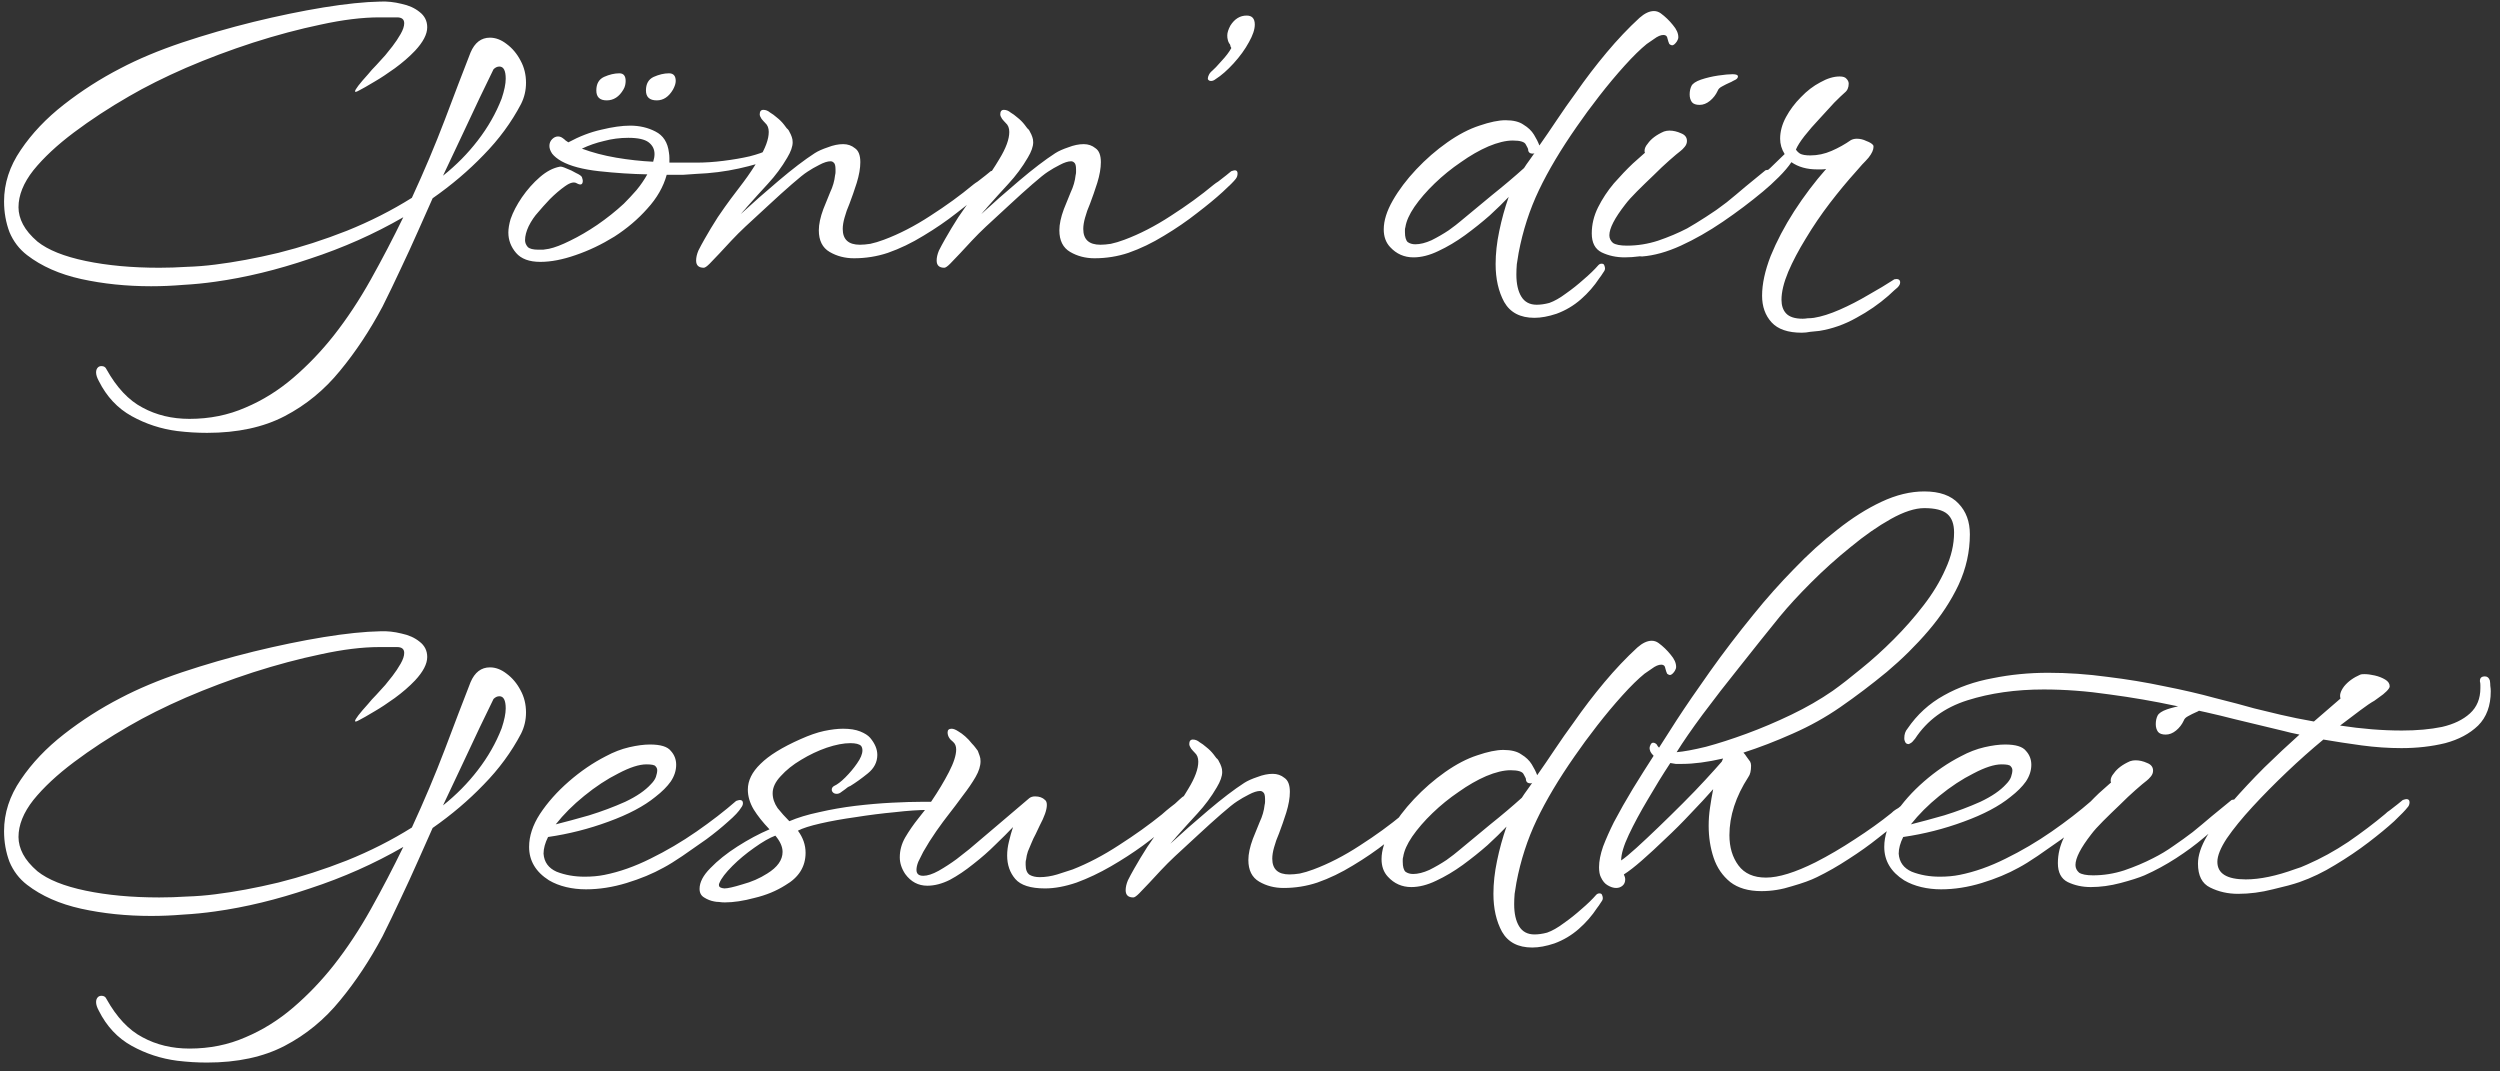 <svg xmlns="http://www.w3.org/2000/svg" width="266" height="114" viewBox="0 0 266 114" fill="none"><rect x="0" y="0" width="266" height="114" fill="#333333" stroke="none"/><path d="M22.032 46.056C21.52 46.056 20.992 46.04 20.448 46.008C19.936 45.976 19.408 45.928 18.864 45.864C17.136 45.64 15.52 45.112 14.016 44.28C12.512 43.448 11.344 42.2 10.512 40.536C10.32 40.184 10.224 39.88 10.224 39.624C10.224 39.4 10.288 39.224 10.416 39.096C10.512 39 10.64 38.952 10.8 38.952C11.056 38.952 11.232 39.064 11.328 39.288C12.416 41.24 13.696 42.6 15.168 43.368C16.64 44.168 18.304 44.568 20.16 44.568C22.304 44.568 24.288 44.168 26.112 43.368C27.936 42.6 29.632 41.544 31.2 40.2C32.768 38.856 34.208 37.352 35.52 35.688C36.928 33.896 38.24 31.912 39.456 29.736C40.672 27.56 41.824 25.352 42.912 23.112C39.808 24.904 36.496 26.376 32.976 27.528C29.488 28.712 26.128 29.528 22.896 29.976C21.776 30.136 20.64 30.248 19.488 30.312C18.336 30.408 17.2 30.456 16.08 30.456C13.456 30.456 10.976 30.2 8.64 29.688C6.336 29.176 4.416 28.328 2.88 27.144C2.048 26.504 1.424 25.688 1.008 24.696C0.624 23.672 0.432 22.584 0.432 21.432C0.432 19.512 1.024 17.688 2.208 15.96C3.392 14.2 4.928 12.584 6.816 11.112C8.704 9.64 10.704 8.36 12.816 7.272C14.704 6.28 16.88 5.368 19.344 4.536C21.84 3.704 24.384 2.968 26.976 2.328C29.6 1.688 32.08 1.176 34.416 0.792C36.784 0.408 38.8 0.2 40.464 0.168C41.2 0.136 41.952 0.216 42.72 0.408C43.488 0.568 44.128 0.856 44.64 1.272C45.184 1.688 45.456 2.232 45.456 2.904C45.456 3.64 45.024 4.472 44.16 5.4C43.552 6.04 42.832 6.664 42 7.272C41.2 7.848 40.496 8.312 39.888 8.664C39.088 9.144 38.528 9.464 38.208 9.624C37.92 9.784 37.776 9.816 37.776 9.72C37.776 9.528 38.24 8.92 39.168 7.896C39.424 7.576 39.712 7.256 40.032 6.936C40.352 6.584 40.672 6.232 40.992 5.88C41.184 5.656 41.44 5.336 41.76 4.92C42.08 4.504 42.368 4.072 42.624 3.624C42.88 3.176 43.008 2.792 43.008 2.472C43.008 2.056 42.752 1.848 42.24 1.848C41.728 1.848 41.104 1.848 40.368 1.848C38.544 1.848 36.464 2.104 34.128 2.616C31.824 3.096 29.424 3.736 26.928 4.536C24.464 5.336 22.08 6.232 19.776 7.224C17.504 8.216 15.488 9.224 13.728 10.248C11.616 11.464 9.664 12.744 7.872 14.088C6.08 15.432 4.64 16.776 3.552 18.12C2.496 19.464 1.968 20.776 1.968 22.056C1.968 22.664 2.128 23.272 2.448 23.88C2.768 24.488 3.28 25.096 3.984 25.704C5.104 26.6 6.816 27.288 9.12 27.768C11.424 28.248 14.032 28.488 16.944 28.488C17.904 28.488 18.88 28.456 19.872 28.392C20.896 28.36 21.904 28.28 22.896 28.152C24.976 27.896 27.216 27.48 29.616 26.904C32.048 26.296 34.48 25.512 36.912 24.552C39.376 23.56 41.68 22.392 43.824 21.048C45.136 18.2 46.304 15.432 47.328 12.744C48.352 10.024 49.264 7.64 50.064 5.592C50.512 4.536 51.2 4.008 52.128 4.008C52.736 4.008 53.328 4.232 53.904 4.68C54.512 5.128 55.008 5.72 55.392 6.456C55.776 7.16 55.968 7.944 55.968 8.808C55.968 9.608 55.792 10.36 55.44 11.064C54.416 13.016 53.088 14.824 51.456 16.488C49.856 18.152 48.048 19.688 46.032 21.096L44.496 24.552C43.888 25.928 43.264 27.288 42.624 28.632C41.984 30.008 41.344 31.336 40.704 32.616C39.36 35.144 37.856 37.416 36.192 39.432C34.528 41.48 32.56 43.096 30.288 44.28C28.016 45.464 25.264 46.056 22.032 46.056ZM47.136 18.696C48.544 17.576 49.776 16.328 50.832 14.952C51.92 13.544 52.768 12.056 53.376 10.488C53.664 9.624 53.808 8.92 53.808 8.376C53.808 7.512 53.584 7.08 53.136 7.08C52.912 7.08 52.704 7.176 52.512 7.368C52.128 8.168 51.632 9.192 51.024 10.44C50.448 11.656 49.824 12.984 49.152 14.424C48.48 15.864 47.808 17.288 47.136 18.696ZM57.497 27.864C56.313 27.864 55.449 27.544 54.905 26.904C54.361 26.264 54.089 25.544 54.089 24.744C54.089 24.328 54.169 23.848 54.329 23.304C54.585 22.568 54.985 21.8 55.529 21C56.105 20.168 56.745 19.448 57.449 18.84C58.153 18.232 58.857 17.864 59.561 17.736C59.689 17.704 59.929 17.768 60.281 17.928C60.633 18.056 60.969 18.216 61.289 18.408C61.641 18.568 61.849 18.712 61.913 18.84C61.977 19.032 62.009 19.16 62.009 19.224C62.009 19.64 61.801 19.736 61.385 19.512C61.097 19.32 60.681 19.416 60.137 19.8C59.593 20.184 59.049 20.648 58.505 21.192C57.993 21.736 57.577 22.2 57.257 22.584C56.873 23 56.537 23.496 56.249 24.072C55.993 24.616 55.865 25.112 55.865 25.56C55.865 25.816 55.961 26.056 56.153 26.28C56.345 26.472 56.729 26.568 57.305 26.568C57.465 26.568 57.625 26.568 57.785 26.568C57.977 26.536 58.185 26.504 58.409 26.472C59.017 26.344 59.769 26.056 60.665 25.608C61.593 25.16 62.553 24.6 63.545 23.928C64.569 23.224 65.513 22.472 66.377 21.672C66.825 21.224 67.273 20.744 67.721 20.232C68.169 19.688 68.553 19.128 68.873 18.552C67.209 18.52 65.497 18.408 63.737 18.216C62.009 18.024 60.681 17.672 59.753 17.16C59.305 16.904 58.969 16.632 58.745 16.344C58.553 16.056 58.457 15.784 58.457 15.528C58.457 15.24 58.553 15 58.745 14.808C58.937 14.616 59.145 14.52 59.369 14.52C59.561 14.52 59.737 14.584 59.897 14.712C59.993 14.776 60.089 14.856 60.185 14.952C60.281 15.016 60.377 15.08 60.473 15.144C61.657 14.504 62.825 14.056 63.977 13.8C65.161 13.512 66.185 13.368 67.049 13.368C68.041 13.368 68.937 13.576 69.737 13.992C70.569 14.408 71.049 15.16 71.177 16.248C71.209 16.44 71.225 16.632 71.225 16.824C71.225 16.984 71.225 17.144 71.225 17.304H74.057C75.017 17.304 75.993 17.24 76.985 17.112C78.009 16.984 78.937 16.824 79.769 16.632C80.633 16.408 81.273 16.184 81.689 15.96C81.913 15.832 82.105 15.768 82.265 15.768C82.585 15.768 82.745 15.88 82.745 16.104C82.745 16.456 82.441 16.744 81.833 16.968C81.129 17.288 80.057 17.608 78.617 17.928C77.177 18.248 75.657 18.44 74.057 18.504C73.673 18.536 73.209 18.568 72.665 18.6C72.153 18.6 71.577 18.6 70.937 18.6C70.585 19.88 69.897 21.08 68.873 22.2C67.881 23.32 66.713 24.312 65.369 25.176C64.025 26.008 62.649 26.664 61.241 27.144C59.865 27.624 58.617 27.864 57.497 27.864ZM69.497 17.208C69.593 16.92 69.641 16.648 69.641 16.392C69.641 15.88 69.433 15.464 69.017 15.144C68.601 14.824 67.881 14.664 66.857 14.664C65.961 14.664 65.097 14.776 64.265 15C63.433 15.192 62.649 15.464 61.913 15.816C63.033 16.232 64.249 16.552 65.561 16.776C66.873 17 68.185 17.144 69.497 17.208ZM69.881 10.68C69.113 10.68 68.729 10.328 68.729 9.624C68.729 8.92 69.001 8.44 69.545 8.184C70.121 7.928 70.665 7.8 71.177 7.8C71.657 7.8 71.897 8.072 71.897 8.616C71.897 8.872 71.801 9.176 71.609 9.528C71.161 10.296 70.585 10.68 69.881 10.68ZM64.553 10.68C63.817 10.68 63.449 10.328 63.449 9.624C63.449 8.92 63.721 8.44 64.265 8.184C64.841 7.928 65.385 7.8 65.897 7.8C66.345 7.8 66.569 8.072 66.569 8.616C66.569 8.744 66.553 8.888 66.521 9.048C66.489 9.208 66.425 9.368 66.329 9.528C65.881 10.296 65.289 10.68 64.553 10.68ZM74.883 28.488C74.339 28.488 74.067 28.232 74.067 27.72C74.067 27.4 74.147 27.048 74.307 26.664C74.499 26.28 74.723 25.864 74.979 25.416C75.395 24.68 75.859 23.912 76.371 23.112C76.915 22.312 77.379 21.656 77.763 21.144C78.083 20.728 78.531 20.136 79.107 19.368C79.683 18.6 80.227 17.784 80.739 16.92C81.443 15.768 81.795 14.808 81.795 14.04C81.795 13.624 81.667 13.304 81.411 13.08C81.283 12.952 81.155 12.808 81.027 12.648C80.899 12.456 80.835 12.296 80.835 12.168C80.835 11.848 80.963 11.688 81.219 11.688C81.475 11.688 81.715 11.784 81.939 11.976C82.163 12.104 82.403 12.28 82.659 12.504C82.947 12.728 83.203 12.984 83.427 13.272C83.523 13.4 83.619 13.528 83.715 13.656C83.843 13.752 83.939 13.88 84.003 14.04C84.099 14.2 84.179 14.376 84.243 14.568C84.307 14.728 84.339 14.92 84.339 15.144C84.339 15.592 84.147 16.136 83.763 16.776C83.187 17.768 82.499 18.696 81.699 19.56C80.931 20.392 80.179 21.224 79.443 22.056C79.347 22.184 79.235 22.312 79.107 22.44C79.011 22.536 78.915 22.648 78.819 22.776C80.067 21.624 81.411 20.44 82.851 19.224C84.323 17.976 85.603 17 86.691 16.296C87.043 16.072 87.507 15.864 88.083 15.672C88.659 15.448 89.203 15.336 89.715 15.336C90.195 15.336 90.611 15.48 90.963 15.768C91.347 16.024 91.539 16.52 91.539 17.256C91.539 17.896 91.411 18.632 91.155 19.464C90.899 20.264 90.643 21 90.387 21.672C90.163 22.184 89.987 22.68 89.859 23.16C89.731 23.608 89.667 24.008 89.667 24.36C89.667 25.48 90.275 26.04 91.491 26.04C91.811 26.04 92.179 26.008 92.595 25.944C93.043 25.848 93.523 25.704 94.035 25.512C95.667 24.904 97.315 24.056 98.979 22.968C100.675 21.88 102.195 20.776 103.539 19.656C103.699 19.528 103.859 19.416 104.019 19.32C104.179 19.192 104.323 19.08 104.451 18.984C104.611 18.856 104.755 18.744 104.883 18.648C105.043 18.52 105.219 18.376 105.411 18.216C105.603 18.152 105.731 18.12 105.795 18.12C105.987 18.12 106.083 18.232 106.083 18.456C106.083 18.68 106.019 18.872 105.891 19.032C105.699 19.288 105.235 19.752 104.499 20.424C103.763 21.096 102.851 21.848 101.763 22.68C100.707 23.512 99.539 24.312 98.259 25.08C97.011 25.848 95.747 26.456 94.467 26.904C93.315 27.288 92.115 27.48 90.867 27.48C89.907 27.48 89.043 27.256 88.275 26.808C87.507 26.36 87.123 25.592 87.123 24.504C87.123 23.864 87.283 23.112 87.603 22.248C87.827 21.672 88.067 21.08 88.323 20.472C88.611 19.864 88.787 19.256 88.851 18.648C88.883 18.52 88.899 18.408 88.899 18.312C88.899 18.184 88.899 18.088 88.899 18.024C88.899 17.64 88.835 17.4 88.707 17.304C88.611 17.208 88.499 17.16 88.371 17.16C88.051 17.16 87.651 17.288 87.171 17.544C86.723 17.768 86.307 18.008 85.923 18.264C85.571 18.488 85.011 18.936 84.243 19.608C83.507 20.248 82.691 20.984 81.795 21.816C80.931 22.616 80.099 23.384 79.299 24.12C78.787 24.6 78.291 25.096 77.811 25.608C77.363 26.088 76.947 26.536 76.563 26.952C76.147 27.4 75.795 27.768 75.507 28.056C75.219 28.344 75.011 28.488 74.883 28.488ZM100.476 28.488C99.932 28.488 99.66 28.232 99.66 27.72C99.66 27.4 99.74 27.048 99.9 26.664C100.092 26.28 100.316 25.864 100.572 25.416C100.988 24.68 101.452 23.912 101.964 23.112C102.508 22.312 102.972 21.656 103.356 21.144C103.676 20.728 104.124 20.136 104.7 19.368C105.276 18.6 105.82 17.784 106.332 16.92C107.036 15.768 107.388 14.808 107.388 14.04C107.388 13.624 107.26 13.304 107.004 13.08C106.876 12.952 106.748 12.808 106.62 12.648C106.492 12.456 106.428 12.296 106.428 12.168C106.428 11.848 106.556 11.688 106.812 11.688C107.068 11.688 107.308 11.784 107.532 11.976C107.756 12.104 107.996 12.28 108.252 12.504C108.54 12.728 108.796 12.984 109.02 13.272C109.116 13.4 109.212 13.528 109.308 13.656C109.436 13.752 109.532 13.88 109.596 14.04C109.692 14.2 109.772 14.376 109.836 14.568C109.9 14.728 109.932 14.92 109.932 15.144C109.932 15.592 109.74 16.136 109.356 16.776C108.78 17.768 108.092 18.696 107.292 19.56C106.524 20.392 105.772 21.224 105.036 22.056C104.94 22.184 104.828 22.312 104.7 22.44C104.604 22.536 104.508 22.648 104.412 22.776C105.66 21.624 107.004 20.44 108.444 19.224C109.916 17.976 111.196 17 112.284 16.296C112.636 16.072 113.1 15.864 113.676 15.672C114.252 15.448 114.796 15.336 115.308 15.336C115.788 15.336 116.204 15.48 116.556 15.768C116.94 16.024 117.132 16.52 117.132 17.256C117.132 17.896 117.004 18.632 116.748 19.464C116.492 20.264 116.236 21 115.98 21.672C115.756 22.184 115.58 22.68 115.452 23.16C115.324 23.608 115.26 24.008 115.26 24.36C115.26 25.48 115.868 26.04 117.084 26.04C117.404 26.04 117.772 26.008 118.188 25.944C118.636 25.848 119.116 25.704 119.628 25.512C121.26 24.904 122.908 24.056 124.572 22.968C126.268 21.88 127.788 20.776 129.132 19.656C129.292 19.528 129.452 19.416 129.612 19.32C129.772 19.192 129.916 19.08 130.044 18.984C130.204 18.856 130.348 18.744 130.476 18.648C130.636 18.52 130.812 18.376 131.004 18.216C131.196 18.152 131.324 18.12 131.388 18.12C131.58 18.12 131.676 18.232 131.676 18.456C131.676 18.68 131.612 18.872 131.484 19.032C131.292 19.288 130.828 19.752 130.092 20.424C129.356 21.096 128.444 21.848 127.356 22.68C126.3 23.512 125.132 24.312 123.852 25.08C122.604 25.848 121.34 26.456 120.06 26.904C118.908 27.288 117.708 27.48 116.46 27.48C115.5 27.48 114.636 27.256 113.868 26.808C113.1 26.36 112.716 25.592 112.716 24.504C112.716 23.864 112.876 23.112 113.196 22.248C113.42 21.672 113.66 21.08 113.916 20.472C114.204 19.864 114.38 19.256 114.444 18.648C114.476 18.52 114.492 18.408 114.492 18.312C114.492 18.184 114.492 18.088 114.492 18.024C114.492 17.64 114.428 17.4 114.3 17.304C114.204 17.208 114.092 17.16 113.964 17.16C113.644 17.16 113.244 17.288 112.764 17.544C112.316 17.768 111.9 18.008 111.516 18.264C111.164 18.488 110.604 18.936 109.836 19.608C109.1 20.248 108.284 20.984 107.388 21.816C106.524 22.616 105.692 23.384 104.892 24.12C104.38 24.6 103.884 25.096 103.404 25.608C102.956 26.088 102.54 26.536 102.156 26.952C101.74 27.4 101.388 27.768 101.1 28.056C100.812 28.344 100.604 28.488 100.476 28.488ZM128.518 8.424V8.328C128.518 8.232 128.55 8.12 128.614 7.992C128.678 7.832 128.806 7.672 128.998 7.512C129.19 7.352 129.51 7.016 129.958 6.504C130.438 5.992 130.79 5.528 131.014 5.112C130.982 5.048 130.95 4.984 130.918 4.92C130.918 4.856 130.902 4.792 130.87 4.728C130.742 4.568 130.662 4.392 130.63 4.2C130.598 4.104 130.582 3.96 130.582 3.768C130.582 3.48 130.694 3.128 130.918 2.712C131.366 2.008 131.942 1.656 132.646 1.656C133.222 1.656 133.51 1.976 133.51 2.616C133.51 3.128 133.302 3.752 132.886 4.488C132.47 5.256 131.926 6.008 131.254 6.744C130.582 7.48 129.942 8.04 129.334 8.424C129.174 8.552 129.014 8.616 128.854 8.616C128.694 8.616 128.582 8.552 128.518 8.424ZM163.262 33.816C161.758 33.816 160.686 33.256 160.046 32.136C159.438 31.016 159.134 29.672 159.134 28.104C159.134 26.984 159.262 25.816 159.518 24.6C159.774 23.352 160.11 22.136 160.526 20.952C159.982 21.528 159.31 22.184 158.51 22.92C157.71 23.624 156.83 24.328 155.87 25.032C154.942 25.704 153.998 26.264 153.038 26.712C152.11 27.16 151.23 27.384 150.398 27.384C149.406 27.384 148.574 27.016 147.902 26.28C147.454 25.8 147.23 25.176 147.23 24.408C147.23 23.48 147.55 22.456 148.19 21.336C148.83 20.216 149.662 19.112 150.686 18.024C151.71 16.936 152.814 15.976 153.998 15.144C155.182 14.312 156.318 13.72 157.406 13.368C158.526 12.984 159.454 12.792 160.19 12.792C161.022 12.792 161.662 12.952 162.11 13.272C162.59 13.56 162.958 13.912 163.214 14.328C163.47 14.744 163.662 15.128 163.79 15.48C164.398 14.616 165.022 13.704 165.662 12.744C166.302 11.784 166.974 10.824 167.678 9.864C168.702 8.392 169.79 6.968 170.942 5.592C172.094 4.216 173.262 2.984 174.446 1.896C174.99 1.416 175.502 1.176 175.982 1.176C176.238 1.176 176.478 1.256 176.702 1.416C177.182 1.768 177.614 2.184 177.998 2.664C178.382 3.112 178.574 3.544 178.574 3.96C178.574 4.088 178.526 4.232 178.43 4.392C178.238 4.68 178.062 4.824 177.902 4.824C177.774 4.792 177.678 4.744 177.614 4.68C177.582 4.616 177.55 4.536 177.518 4.44C177.486 4.312 177.454 4.2 177.422 4.104C177.39 3.848 177.246 3.72 176.99 3.72C176.702 3.72 176.366 3.864 175.982 4.152C175.598 4.408 175.342 4.584 175.214 4.68C174.542 5.224 173.758 5.992 172.862 6.984C171.966 7.976 171.07 9.048 170.174 10.2C169.278 11.352 168.478 12.44 167.774 13.464C166.078 15.896 164.734 18.152 163.742 20.232C162.75 22.312 162.03 24.536 161.582 26.904C161.518 27.32 161.454 27.72 161.39 28.104C161.358 28.488 161.342 28.856 161.342 29.208C161.342 30.2 161.518 30.984 161.87 31.56C162.222 32.136 162.766 32.424 163.502 32.424C163.918 32.424 164.366 32.36 164.846 32.232C165.39 32.04 165.982 31.704 166.622 31.224C167.262 30.776 167.886 30.28 168.494 29.736C169.134 29.192 169.662 28.68 170.078 28.2C170.174 28.104 170.286 28.056 170.414 28.056C170.574 28.056 170.67 28.12 170.702 28.248C170.798 28.472 170.798 28.664 170.702 28.824C170.67 28.888 170.606 28.984 170.51 29.112C170.414 29.272 170.302 29.432 170.174 29.592C169.63 30.424 168.974 31.176 168.206 31.848C167.438 32.52 166.574 33.032 165.614 33.384C164.75 33.672 163.966 33.816 163.262 33.816ZM149.486 24.696C149.486 25.208 149.582 25.56 149.774 25.752C149.998 25.912 150.27 25.992 150.59 25.992C151.102 25.992 151.678 25.848 152.318 25.56C152.958 25.24 153.566 24.888 154.142 24.504C154.718 24.088 155.134 23.768 155.39 23.544C156.382 22.712 157.502 21.784 158.75 20.76C160.03 19.736 161.166 18.776 162.158 17.88C162.318 17.624 162.494 17.368 162.686 17.112C162.878 16.856 163.07 16.584 163.262 16.296C163.23 16.296 163.198 16.312 163.166 16.344C163.134 16.344 163.102 16.344 163.07 16.344C162.75 16.344 162.59 16.184 162.59 15.864C162.59 15.832 162.51 15.672 162.35 15.384C162.222 15.096 161.758 14.952 160.958 14.952C160.222 14.952 159.358 15.16 158.366 15.576C157.406 15.992 156.43 16.552 155.438 17.256C154.446 17.928 153.518 18.68 152.654 19.512C151.79 20.344 151.07 21.176 150.494 22.008C149.95 22.808 149.63 23.528 149.534 24.168C149.502 24.264 149.486 24.36 149.486 24.456C149.486 24.552 149.486 24.632 149.486 24.696ZM180.836 11.16C180.452 11.16 180.18 11.064 180.02 10.872C179.86 10.648 179.78 10.376 179.78 10.056C179.78 9.704 179.844 9.4 179.972 9.144C180.1 8.888 180.436 8.664 180.98 8.472C181.556 8.28 182.164 8.136 182.804 8.04C183.476 7.944 183.988 7.896 184.34 7.896C184.724 7.896 184.916 7.976 184.916 8.136C184.916 8.264 184.836 8.376 184.676 8.472C184.612 8.504 184.516 8.552 184.388 8.616C184.292 8.68 184.164 8.744 184.004 8.808C183.78 8.904 183.524 9.032 183.236 9.192C182.98 9.32 182.82 9.48 182.756 9.672C182.564 10.088 182.292 10.44 181.94 10.728C181.588 11.016 181.22 11.16 180.836 11.16ZM172.868 27.384C171.972 27.384 171.156 27.208 170.42 26.856C169.716 26.504 169.364 25.832 169.364 24.84C169.364 23.88 169.588 22.952 170.036 22.056C170.484 21.16 171.044 20.312 171.716 19.512C172.42 18.712 173.092 18.008 173.732 17.4C174.276 16.92 174.708 16.536 175.028 16.248C174.996 16.216 174.98 16.152 174.98 16.056C174.98 15.8 175.092 15.544 175.316 15.288C175.668 14.776 176.244 14.344 177.044 13.992C177.236 13.928 177.428 13.896 177.62 13.896C178.036 13.896 178.452 13.992 178.868 14.184C179.284 14.344 179.492 14.616 179.492 15C179.492 15.224 179.412 15.432 179.252 15.624C179.092 15.816 178.948 15.96 178.82 16.056C178.564 16.248 178.164 16.584 177.62 17.064C177.108 17.512 176.548 18.04 175.94 18.648C175.332 19.224 174.74 19.8 174.164 20.376C173.62 20.92 173.204 21.384 172.916 21.768C171.796 23.208 171.236 24.296 171.236 25.032C171.236 25.352 171.364 25.624 171.62 25.848C171.908 26.04 172.404 26.136 173.108 26.136C174.228 26.136 175.332 25.96 176.42 25.608C177.54 25.224 178.564 24.792 179.492 24.312C180.26 23.928 180.98 23.496 181.652 23.016C182.356 22.536 183.044 22.04 183.716 21.528C184.388 20.984 185.06 20.424 185.732 19.848C186.436 19.272 187.14 18.696 187.844 18.12C187.94 18.088 188.052 18.072 188.18 18.072C188.436 18.072 188.564 18.184 188.564 18.408C188.564 18.6 188.484 18.776 188.324 18.936C188.132 19.192 187.732 19.608 187.124 20.184C186.516 20.76 185.764 21.416 184.868 22.152C184.004 22.888 183.028 23.608 181.94 24.312C180.852 25.016 179.732 25.624 178.58 26.136C177.972 26.392 177.124 26.664 176.036 26.952C174.948 27.24 173.892 27.384 172.868 27.384ZM191.71 35.4C190.238 35.4 189.166 35.032 188.494 34.296C187.822 33.56 187.486 32.616 187.486 31.464C187.486 30.216 187.79 28.808 188.398 27.24C189.038 25.672 189.87 24.088 190.894 22.488C191.95 20.856 193.086 19.352 194.302 17.976C194.142 18.008 193.982 18.024 193.822 18.024C193.662 18.024 193.502 18.024 193.342 18.024C192.254 18.024 191.342 17.768 190.606 17.256C190.286 17.736 189.838 18.264 189.262 18.84C188.686 19.416 188.126 19.928 187.582 20.376C186.238 21.496 184.814 22.568 183.31 23.592C181.806 24.616 180.318 25.464 178.846 26.136C177.374 26.808 175.998 27.192 174.718 27.288C174.622 27.288 174.494 27.272 174.334 27.24C174.142 27.208 173.998 27.144 173.902 27.048C173.774 26.952 173.742 26.856 173.806 26.76C173.87 26.632 173.934 26.552 173.998 26.52C174.094 26.456 174.206 26.408 174.334 26.376C174.462 26.312 174.638 26.264 174.862 26.232C175.95 26.008 177.15 25.56 178.462 24.888C179.774 24.184 181.134 23.352 182.542 22.392C183.982 21.4 185.358 20.36 186.67 19.272C187.214 18.856 187.774 18.392 188.35 17.88C188.926 17.336 189.438 16.84 189.886 16.392C189.566 15.88 189.406 15.336 189.406 14.76C189.406 13.992 189.614 13.224 190.03 12.456C190.446 11.688 190.974 10.984 191.614 10.344C192.254 9.672 192.942 9.144 193.678 8.76C194.414 8.344 195.102 8.136 195.742 8.136C196.094 8.136 196.334 8.216 196.462 8.376C196.622 8.536 196.702 8.712 196.702 8.904C196.702 9.32 196.558 9.64 196.27 9.864C196.046 10.056 195.678 10.408 195.166 10.92C194.686 11.432 194.158 12.008 193.582 12.648C193.006 13.256 192.478 13.864 191.998 14.472C191.55 15.048 191.246 15.528 191.086 15.912C191.182 16.072 191.326 16.216 191.518 16.344C191.742 16.472 192.11 16.536 192.622 16.536C193.39 16.536 194.142 16.376 194.878 16.056C195.614 15.736 196.302 15.352 196.942 14.904C197.134 14.808 197.342 14.76 197.566 14.76C197.918 14.76 198.254 14.84 198.574 15C198.926 15.128 199.166 15.272 199.294 15.432C199.326 15.464 199.342 15.528 199.342 15.624C199.342 15.944 199.166 16.328 198.814 16.776C198.622 17 198.398 17.24 198.142 17.496C197.918 17.752 197.694 18.008 197.47 18.264C196.574 19.256 195.646 20.376 194.686 21.624C193.758 22.84 192.91 24.088 192.142 25.368C191.374 26.616 190.75 27.8 190.27 28.92C189.79 30.072 189.55 31.064 189.55 31.896C189.55 32.504 189.71 32.984 190.03 33.336C190.382 33.72 190.974 33.912 191.806 33.912C191.966 33.912 192.142 33.896 192.334 33.864C192.558 33.864 192.782 33.848 193.006 33.816C193.806 33.688 194.718 33.4 195.742 32.952C196.766 32.504 197.79 31.976 198.814 31.368C199.838 30.792 200.718 30.264 201.454 29.784C201.518 29.72 201.63 29.688 201.79 29.688C202.014 29.688 202.142 29.784 202.174 29.976V30.072C202.174 30.232 202.078 30.408 201.886 30.6C201.822 30.664 201.71 30.76 201.55 30.888C201.39 31.048 201.182 31.24 200.926 31.464C199.902 32.36 198.766 33.144 197.518 33.816C196.27 34.52 194.958 34.984 193.582 35.208C193.262 35.24 192.942 35.272 192.622 35.304C192.302 35.368 191.998 35.4 191.71 35.4ZM22.032 113.056C21.52 113.056 20.992 113.04 20.448 113.008C19.936 112.976 19.408 112.928 18.864 112.864C17.136 112.64 15.52 112.112 14.016 111.28C12.512 110.448 11.344 109.2 10.512 107.536C10.32 107.184 10.224 106.88 10.224 106.624C10.224 106.4 10.288 106.224 10.416 106.096C10.512 106 10.64 105.952 10.8 105.952C11.056 105.952 11.232 106.064 11.328 106.288C12.416 108.24 13.696 109.6 15.168 110.368C16.64 111.168 18.304 111.568 20.16 111.568C22.304 111.568 24.288 111.168 26.112 110.368C27.936 109.6 29.632 108.544 31.2 107.2C32.768 105.856 34.208 104.352 35.52 102.688C36.928 100.896 38.24 98.912 39.456 96.736C40.672 94.56 41.824 92.352 42.912 90.112C39.808 91.904 36.496 93.376 32.976 94.528C29.488 95.712 26.128 96.528 22.896 96.976C21.776 97.136 20.64 97.248 19.488 97.312C18.336 97.408 17.2 97.456 16.08 97.456C13.456 97.456 10.976 97.2 8.64 96.688C6.336 96.176 4.416 95.328 2.88 94.144C2.048 93.504 1.424 92.688 1.008 91.696C0.624 90.672 0.432 89.584 0.432 88.432C0.432 86.512 1.024 84.688 2.208 82.96C3.392 81.2 4.928 79.584 6.816 78.112C8.704 76.64 10.704 75.36 12.816 74.272C14.704 73.28 16.88 72.368 19.344 71.536C21.84 70.704 24.384 69.968 26.976 69.328C29.6 68.688 32.08 68.176 34.416 67.792C36.784 67.408 38.8 67.2 40.464 67.168C41.2 67.136 41.952 67.216 42.72 67.408C43.488 67.568 44.128 67.856 44.64 68.272C45.184 68.688 45.456 69.232 45.456 69.904C45.456 70.64 45.024 71.472 44.16 72.4C43.552 73.04 42.832 73.664 42 74.272C41.2 74.848 40.496 75.312 39.888 75.664C39.088 76.144 38.528 76.464 38.208 76.624C37.92 76.784 37.776 76.816 37.776 76.72C37.776 76.528 38.24 75.92 39.168 74.896C39.424 74.576 39.712 74.256 40.032 73.936C40.352 73.584 40.672 73.232 40.992 72.88C41.184 72.656 41.44 72.336 41.76 71.92C42.08 71.504 42.368 71.072 42.624 70.624C42.88 70.176 43.008 69.792 43.008 69.472C43.008 69.056 42.752 68.848 42.24 68.848C41.728 68.848 41.104 68.848 40.368 68.848C38.544 68.848 36.464 69.104 34.128 69.616C31.824 70.096 29.424 70.736 26.928 71.536C24.464 72.336 22.08 73.232 19.776 74.224C17.504 75.216 15.488 76.224 13.728 77.248C11.616 78.464 9.664 79.744 7.872 81.088C6.08 82.432 4.64 83.776 3.552 85.12C2.496 86.464 1.968 87.776 1.968 89.056C1.968 89.664 2.128 90.272 2.448 90.88C2.768 91.488 3.28 92.096 3.984 92.704C5.104 93.6 6.816 94.288 9.12 94.768C11.424 95.248 14.032 95.488 16.944 95.488C17.904 95.488 18.88 95.456 19.872 95.392C20.896 95.36 21.904 95.28 22.896 95.152C24.976 94.896 27.216 94.48 29.616 93.904C32.048 93.296 34.48 92.512 36.912 91.552C39.376 90.56 41.68 89.392 43.824 88.048C45.136 85.2 46.304 82.432 47.328 79.744C48.352 77.024 49.264 74.64 50.064 72.592C50.512 71.536 51.2 71.008 52.128 71.008C52.736 71.008 53.328 71.232 53.904 71.68C54.512 72.128 55.008 72.72 55.392 73.456C55.776 74.16 55.968 74.944 55.968 75.808C55.968 76.608 55.792 77.36 55.44 78.064C54.416 80.016 53.088 81.824 51.456 83.488C49.856 85.152 48.048 86.688 46.032 88.096L44.496 91.552C43.888 92.928 43.264 94.288 42.624 95.632C41.984 97.008 41.344 98.336 40.704 99.616C39.36 102.144 37.856 104.416 36.192 106.432C34.528 108.48 32.56 110.096 30.288 111.28C28.016 112.464 25.264 113.056 22.032 113.056ZM47.136 85.696C48.544 84.576 49.776 83.328 50.832 81.952C51.92 80.544 52.768 79.056 53.376 77.488C53.664 76.624 53.808 75.92 53.808 75.376C53.808 74.512 53.584 74.08 53.136 74.08C52.912 74.08 52.704 74.176 52.512 74.368C52.128 75.168 51.632 76.192 51.024 77.44C50.448 78.656 49.824 79.984 49.152 81.424C48.48 82.864 47.808 84.288 47.136 85.696ZM62.345 94.624C61.609 94.624 60.905 94.544 60.233 94.384C59.561 94.224 58.953 93.984 58.409 93.664C57.001 92.768 56.297 91.584 56.297 90.112C56.297 88.96 56.681 87.792 57.449 86.608C58.249 85.392 59.273 84.24 60.521 83.152C61.769 82.064 63.081 81.168 64.457 80.464C65.289 80.016 66.121 79.696 66.953 79.504C67.785 79.312 68.521 79.216 69.161 79.216C70.281 79.216 71.017 79.44 71.369 79.888C71.753 80.304 71.945 80.8 71.945 81.376C71.945 81.984 71.753 82.576 71.369 83.152C70.985 83.696 70.441 84.24 69.737 84.784C68.521 85.776 66.857 86.656 64.745 87.424C62.665 88.192 60.521 88.736 58.313 89.056C57.993 89.696 57.833 90.288 57.833 90.832C57.897 91.728 58.361 92.368 59.225 92.752C60.121 93.104 61.113 93.28 62.201 93.28C62.585 93.28 62.953 93.264 63.305 93.232C63.657 93.2 63.993 93.152 64.313 93.088C65.913 92.768 67.545 92.192 69.209 91.36C70.905 90.528 72.537 89.568 74.105 88.48C75.673 87.392 77.081 86.304 78.329 85.216C78.521 85.152 78.649 85.12 78.713 85.12C78.937 85.12 79.049 85.232 79.049 85.456C79.049 85.616 78.985 85.776 78.857 85.936C78.633 86.32 78.169 86.816 77.465 87.424C76.793 88.032 76.025 88.656 75.161 89.296C74.297 89.904 73.449 90.496 72.617 91.072C71.817 91.616 71.145 92.032 70.601 92.32C69.449 92.96 68.137 93.504 66.665 93.952C65.193 94.4 63.753 94.624 62.345 94.624ZM59.129 87.712C60.153 87.456 61.337 87.136 62.681 86.752C64.025 86.336 65.305 85.856 66.521 85.312C67.737 84.736 68.649 84.112 69.257 83.44C69.513 83.184 69.689 82.928 69.785 82.672C69.881 82.384 69.929 82.144 69.929 81.952C69.929 81.792 69.865 81.648 69.737 81.52C69.641 81.392 69.321 81.328 68.777 81.328C68.009 81.328 67.017 81.648 65.801 82.288C64.585 82.896 63.369 83.696 62.153 84.688C60.969 85.648 59.961 86.656 59.129 87.712ZM76.018 95.92C75.634 95.856 75.266 95.712 74.914 95.488C74.594 95.296 74.434 94.992 74.434 94.576C74.434 93.872 74.818 93.136 75.586 92.368C76.354 91.568 77.314 90.8 78.466 90.064C79.618 89.328 80.754 88.72 81.874 88.24C81.17 87.504 80.61 86.8 80.194 86.128C79.778 85.424 79.57 84.72 79.57 84.016C79.57 83.056 80.018 82.144 80.914 81.28C81.81 80.384 83.234 79.504 85.186 78.64C86.114 78.224 86.946 77.936 87.682 77.776C88.45 77.616 89.122 77.536 89.698 77.536C90.434 77.536 91.042 77.632 91.522 77.824C92.002 78.016 92.354 78.24 92.578 78.496C93.09 79.104 93.346 79.712 93.346 80.32C93.346 81.088 93.01 81.744 92.338 82.288C91.666 82.832 91.042 83.28 90.466 83.632C90.37 83.664 90.274 83.712 90.178 83.776C90.082 83.84 90.002 83.904 89.938 83.968C89.746 84.096 89.634 84.176 89.602 84.208C89.314 84.464 89.026 84.528 88.738 84.4C88.578 84.304 88.498 84.176 88.498 84.016C88.498 83.856 88.578 83.728 88.738 83.632C89.09 83.472 89.49 83.168 89.938 82.72C90.418 82.24 90.834 81.744 91.186 81.232C91.57 80.688 91.762 80.224 91.762 79.84C91.762 79.648 91.714 79.488 91.618 79.36C91.426 79.168 91.042 79.072 90.466 79.072C89.762 79.072 88.93 79.232 87.97 79.552C87.042 79.872 86.13 80.304 85.234 80.848C84.37 81.36 83.65 81.936 83.074 82.576C82.498 83.184 82.21 83.792 82.21 84.4C82.21 84.944 82.386 85.472 82.738 85.984C83.122 86.464 83.538 86.928 83.986 87.376C84.882 86.992 85.938 86.672 87.154 86.416C88.402 86.128 89.682 85.904 90.994 85.744C92.338 85.584 93.634 85.472 94.882 85.408C96.13 85.344 97.202 85.312 98.098 85.312C98.642 85.312 99.106 85.312 99.49 85.312C99.874 85.312 100.178 85.344 100.402 85.408C100.69 85.472 100.834 85.6 100.834 85.792C100.834 85.92 100.77 86.032 100.642 86.128C100.546 86.224 100.434 86.272 100.306 86.272C100.082 86.272 99.842 86.256 99.586 86.224C99.362 86.192 99.09 86.176 98.77 86.176C97.778 86.176 96.594 86.256 95.218 86.416C93.842 86.544 92.45 86.72 91.042 86.944C89.666 87.136 88.418 87.36 87.298 87.616C86.178 87.872 85.378 88.128 84.898 88.384C85.442 89.12 85.714 89.904 85.714 90.736C85.714 92.208 84.994 93.36 83.554 94.192C82.594 94.8 81.506 95.248 80.29 95.536C79.106 95.856 78.05 96.016 77.122 96.016C76.898 96.016 76.69 96 76.498 95.968C76.338 95.968 76.178 95.952 76.018 95.92ZM77.074 94.528C77.426 94.528 78.066 94.384 78.994 94.096C79.954 93.84 80.834 93.456 81.634 92.944C82.722 92.272 83.266 91.504 83.266 90.64C83.266 90.096 83.01 89.52 82.498 88.912C81.89 89.136 81.138 89.568 80.242 90.208C79.378 90.816 78.61 91.456 77.938 92.128C77.202 92.864 76.738 93.472 76.546 93.952C76.546 93.984 76.53 94.016 76.498 94.048C76.498 94.08 76.498 94.128 76.498 94.192C76.498 94.384 76.69 94.496 77.074 94.528ZM111.193 94.528C109.657 94.528 108.601 94.192 108.025 93.52C107.449 92.848 107.161 92.016 107.161 91.024C107.161 90.544 107.225 90.048 107.353 89.536C107.481 88.992 107.625 88.48 107.785 88C107.273 88.544 106.649 89.168 105.913 89.872C105.209 90.576 104.425 91.264 103.561 91.936C102.729 92.608 101.897 93.168 101.065 93.616C100.233 94.032 99.433 94.24 98.665 94.24C97.705 94.24 96.921 93.824 96.313 92.992C95.929 92.416 95.737 91.824 95.737 91.216C95.737 90.48 95.929 89.776 96.313 89.104C96.729 88.4 97.193 87.728 97.705 87.088C98.249 86.416 98.713 85.808 99.097 85.264C99.833 84.176 100.457 83.136 100.969 82.144C101.481 81.152 101.737 80.352 101.737 79.744C101.737 79.392 101.625 79.12 101.401 78.928C101.017 78.64 100.825 78.304 100.825 77.92C100.825 77.664 100.969 77.536 101.257 77.536C101.449 77.536 101.689 77.632 101.977 77.824C102.201 77.952 102.441 78.128 102.697 78.352C102.953 78.576 103.193 78.832 103.417 79.12C103.545 79.248 103.657 79.376 103.753 79.504C103.849 79.632 103.945 79.76 104.041 79.888C104.105 80.048 104.169 80.224 104.233 80.416C104.297 80.576 104.329 80.768 104.329 80.992C104.329 81.504 104.153 82.064 103.801 82.672C103.449 83.28 103.001 83.936 102.457 84.64C101.945 85.344 101.401 86.064 100.825 86.8C100.569 87.12 100.169 87.664 99.625 88.432C99.113 89.168 98.649 89.904 98.233 90.64C98.041 91.024 97.865 91.376 97.705 91.696C97.577 92.016 97.513 92.304 97.513 92.56C97.513 92.976 97.753 93.184 98.233 93.184C98.681 93.184 99.225 93.008 99.865 92.656C100.537 92.272 101.177 91.856 101.785 91.408C102.393 90.928 102.841 90.576 103.129 90.352C104.153 89.488 105.209 88.592 106.297 87.664C107.417 86.704 108.489 85.792 109.513 84.928C109.673 84.8 109.881 84.736 110.137 84.736C110.585 84.736 110.937 84.864 111.193 85.12C111.321 85.216 111.385 85.392 111.385 85.648C111.385 86.16 111.129 86.896 110.617 87.856C110.489 88.144 110.345 88.448 110.185 88.768C110.025 89.056 109.881 89.36 109.753 89.68C109.625 90 109.497 90.304 109.369 90.592C109.273 90.88 109.209 91.168 109.177 91.456C109.145 91.552 109.129 91.648 109.129 91.744C109.129 91.84 109.129 91.936 109.129 92.032C109.129 92.544 109.273 92.896 109.561 93.088C109.849 93.248 110.201 93.328 110.617 93.328C111.225 93.328 111.849 93.232 112.489 93.04C113.161 92.816 113.705 92.64 114.121 92.512C115.753 91.872 117.401 91.008 119.065 89.92C120.761 88.832 122.281 87.744 123.625 86.656C123.945 86.368 124.249 86.112 124.537 85.888C124.857 85.664 125.177 85.392 125.497 85.072C125.721 84.848 125.897 84.72 126.025 84.688H126.121C126.377 84.688 126.457 84.832 126.361 85.12C126.297 85.376 126.169 85.632 125.977 85.888C125.689 86.368 125.161 86.976 124.393 87.712C123.625 88.416 122.697 89.168 121.609 89.968C120.553 90.736 119.417 91.472 118.201 92.176C116.985 92.88 115.769 93.456 114.553 93.904C113.337 94.32 112.217 94.528 111.193 94.528ZM120.586 95.488C120.042 95.488 119.77 95.232 119.77 94.72C119.77 94.4 119.85 94.048 120.01 93.664C120.202 93.28 120.426 92.864 120.682 92.416C121.098 91.68 121.562 90.912 122.074 90.112C122.618 89.312 123.082 88.656 123.466 88.144C123.786 87.728 124.234 87.136 124.81 86.368C125.386 85.6 125.93 84.784 126.442 83.92C127.146 82.768 127.498 81.808 127.498 81.04C127.498 80.624 127.37 80.304 127.114 80.08C126.986 79.952 126.858 79.808 126.73 79.648C126.602 79.456 126.538 79.296 126.538 79.168C126.538 78.848 126.666 78.688 126.922 78.688C127.178 78.688 127.418 78.784 127.642 78.976C127.866 79.104 128.106 79.28 128.362 79.504C128.65 79.728 128.906 79.984 129.13 80.272C129.226 80.4 129.322 80.528 129.418 80.656C129.546 80.752 129.642 80.88 129.706 81.04C129.802 81.2 129.882 81.376 129.946 81.568C130.01 81.728 130.042 81.92 130.042 82.144C130.042 82.592 129.85 83.136 129.466 83.776C128.89 84.768 128.202 85.696 127.402 86.56C126.634 87.392 125.882 88.224 125.146 89.056C125.05 89.184 124.938 89.312 124.81 89.44C124.714 89.536 124.618 89.648 124.522 89.776C125.77 88.624 127.114 87.44 128.554 86.224C130.026 84.976 131.306 84 132.394 83.296C132.746 83.072 133.21 82.864 133.786 82.672C134.362 82.448 134.906 82.336 135.418 82.336C135.898 82.336 136.314 82.48 136.666 82.768C137.05 83.024 137.242 83.52 137.242 84.256C137.242 84.896 137.114 85.632 136.858 86.464C136.602 87.264 136.346 88 136.09 88.672C135.866 89.184 135.69 89.68 135.562 90.16C135.434 90.608 135.37 91.008 135.37 91.36C135.37 92.48 135.978 93.04 137.194 93.04C137.514 93.04 137.882 93.008 138.298 92.944C138.746 92.848 139.226 92.704 139.738 92.512C141.37 91.904 143.018 91.056 144.682 89.968C146.378 88.88 147.898 87.776 149.242 86.656C149.402 86.528 149.562 86.416 149.722 86.32C149.882 86.192 150.026 86.08 150.154 85.984C150.314 85.856 150.458 85.744 150.586 85.648C150.746 85.52 150.922 85.376 151.114 85.216C151.306 85.152 151.434 85.12 151.498 85.12C151.69 85.12 151.786 85.232 151.786 85.456C151.786 85.68 151.722 85.872 151.594 86.032C151.402 86.288 150.938 86.752 150.202 87.424C149.466 88.096 148.554 88.848 147.466 89.68C146.41 90.512 145.242 91.312 143.962 92.08C142.714 92.848 141.45 93.456 140.17 93.904C139.018 94.288 137.818 94.48 136.57 94.48C135.61 94.48 134.746 94.256 133.978 93.808C133.21 93.36 132.826 92.592 132.826 91.504C132.826 90.864 132.986 90.112 133.306 89.248C133.53 88.672 133.77 88.08 134.026 87.472C134.314 86.864 134.49 86.256 134.554 85.648C134.586 85.52 134.602 85.408 134.602 85.312C134.602 85.184 134.602 85.088 134.602 85.024C134.602 84.64 134.538 84.4 134.41 84.304C134.314 84.208 134.202 84.16 134.074 84.16C133.754 84.16 133.354 84.288 132.874 84.544C132.426 84.768 132.01 85.008 131.626 85.264C131.274 85.488 130.714 85.936 129.946 86.608C129.21 87.248 128.394 87.984 127.498 88.816C126.634 89.616 125.802 90.384 125.002 91.12C124.49 91.6 123.994 92.096 123.514 92.608C123.066 93.088 122.65 93.536 122.266 93.952C121.85 94.4 121.498 94.768 121.21 95.056C120.922 95.344 120.714 95.488 120.586 95.488ZM163.028 100.816C161.524 100.816 160.452 100.256 159.812 99.136C159.204 98.016 158.9 96.672 158.9 95.104C158.9 93.984 159.028 92.816 159.284 91.6C159.54 90.352 159.876 89.136 160.292 87.952C159.748 88.528 159.076 89.184 158.276 89.92C157.476 90.624 156.596 91.328 155.636 92.032C154.708 92.704 153.764 93.264 152.804 93.712C151.876 94.16 150.996 94.384 150.164 94.384C149.172 94.384 148.34 94.016 147.668 93.28C147.22 92.8 146.996 92.176 146.996 91.408C146.996 90.48 147.316 89.456 147.956 88.336C148.596 87.216 149.428 86.112 150.452 85.024C151.476 83.936 152.58 82.976 153.764 82.144C154.948 81.312 156.084 80.72 157.172 80.368C158.292 79.984 159.22 79.792 159.956 79.792C160.788 79.792 161.428 79.952 161.876 80.272C162.356 80.56 162.724 80.912 162.98 81.328C163.236 81.744 163.428 82.128 163.556 82.48C164.164 81.616 164.788 80.704 165.427 79.744C166.068 78.784 166.74 77.824 167.444 76.864C168.468 75.392 169.556 73.968 170.708 72.592C171.86 71.216 173.028 69.984 174.212 68.896C174.756 68.416 175.268 68.176 175.748 68.176C176.004 68.176 176.244 68.256 176.468 68.416C176.948 68.768 177.38 69.184 177.764 69.664C178.148 70.112 178.34 70.544 178.34 70.96C178.34 71.088 178.292 71.232 178.196 71.392C178.004 71.68 177.828 71.824 177.668 71.824C177.54 71.792 177.444 71.744 177.38 71.68C177.348 71.616 177.316 71.536 177.284 71.44C177.252 71.312 177.22 71.2 177.188 71.104C177.156 70.848 177.012 70.72 176.756 70.72C176.468 70.72 176.132 70.864 175.748 71.152C175.364 71.408 175.108 71.584 174.98 71.68C174.308 72.224 173.524 72.992 172.628 73.984C171.732 74.976 170.836 76.048 169.94 77.2C169.044 78.352 168.244 79.44 167.54 80.464C165.844 82.896 164.5 85.152 163.508 87.232C162.516 89.312 161.796 91.536 161.348 93.904C161.284 94.32 161.22 94.72 161.156 95.104C161.124 95.488 161.108 95.856 161.108 96.208C161.108 97.2 161.284 97.984 161.636 98.56C161.988 99.136 162.532 99.424 163.268 99.424C163.684 99.424 164.132 99.36 164.612 99.232C165.156 99.04 165.748 98.704 166.388 98.224C167.028 97.776 167.652 97.28 168.26 96.736C168.9 96.192 169.428 95.68 169.844 95.2C169.94 95.104 170.052 95.056 170.18 95.056C170.34 95.056 170.436 95.12 170.468 95.248C170.564 95.472 170.564 95.664 170.468 95.824C170.436 95.888 170.372 95.984 170.276 96.112C170.18 96.272 170.068 96.432 169.94 96.592C169.396 97.424 168.74 98.176 167.972 98.848C167.204 99.52 166.34 100.032 165.38 100.384C164.516 100.672 163.732 100.816 163.028 100.816ZM149.252 91.696C149.252 92.208 149.348 92.56 149.54 92.752C149.764 92.912 150.036 92.992 150.356 92.992C150.868 92.992 151.444 92.848 152.084 92.56C152.724 92.24 153.332 91.888 153.908 91.504C154.484 91.088 154.9 90.768 155.156 90.544C156.148 89.712 157.268 88.784 158.516 87.76C159.796 86.736 160.932 85.776 161.924 84.88C162.084 84.624 162.26 84.368 162.452 84.112C162.644 83.856 162.836 83.584 163.028 83.296C162.996 83.296 162.964 83.312 162.932 83.344C162.9 83.344 162.868 83.344 162.836 83.344C162.516 83.344 162.356 83.184 162.356 82.864C162.356 82.832 162.276 82.672 162.116 82.384C161.988 82.096 161.524 81.952 160.724 81.952C159.988 81.952 159.124 82.16 158.132 82.576C157.172 82.992 156.196 83.552 155.204 84.256C154.212 84.928 153.284 85.68 152.42 86.512C151.556 87.344 150.836 88.176 150.26 89.008C149.716 89.808 149.396 90.528 149.3 91.168C149.268 91.264 149.252 91.36 149.252 91.456C149.252 91.552 149.252 91.632 149.252 91.696ZM187.418 94.816C186.042 94.816 184.938 94.496 184.106 93.856C183.274 93.184 182.682 92.32 182.33 91.264C181.978 90.208 181.802 89.072 181.802 87.856C181.802 87.216 181.85 86.576 181.946 85.936C182.042 85.264 182.154 84.608 182.282 83.968C181.578 84.768 180.778 85.632 179.882 86.56C179.018 87.488 178.122 88.384 177.194 89.248C176.298 90.112 175.466 90.88 174.698 91.552C173.93 92.224 173.29 92.72 172.778 93.04C172.874 93.232 172.922 93.408 172.922 93.568C172.922 93.856 172.826 94.08 172.634 94.24C172.442 94.4 172.218 94.48 171.962 94.48C171.674 94.48 171.37 94.384 171.05 94.192C170.762 94.032 170.522 93.744 170.33 93.328C170.202 93.072 170.138 92.72 170.138 92.272C170.138 91.632 170.282 90.896 170.57 90.064C170.89 89.232 171.274 88.368 171.722 87.472C172.33 86.32 173.002 85.136 173.738 83.92C174.506 82.672 175.242 81.504 175.946 80.416C175.786 80.256 175.674 80.112 175.609 79.984C175.546 79.824 175.514 79.696 175.514 79.6C175.514 79.504 175.546 79.392 175.609 79.264C175.674 79.104 175.77 79.024 175.898 79.024C176.026 79.024 176.154 79.088 176.282 79.216C176.314 79.312 176.394 79.424 176.522 79.552C176.842 79.04 177.466 78.064 178.394 76.624C179.354 75.152 180.538 73.424 181.946 71.44C183.354 69.456 184.906 67.424 186.602 65.344C187.946 63.68 189.37 62.08 190.874 60.544C192.378 58.976 193.914 57.584 195.482 56.368C197.05 55.12 198.618 54.128 200.186 53.392C201.754 52.656 203.274 52.288 204.746 52.288C206.378 52.288 207.594 52.72 208.394 53.584C209.194 54.416 209.594 55.504 209.594 56.848C209.594 58.704 209.194 60.496 208.394 62.224C207.594 63.92 206.522 65.552 205.178 67.12C203.866 68.656 202.394 70.112 200.762 71.488C199.13 72.832 197.482 74.08 195.818 75.232C194.25 76.32 192.554 77.264 190.73 78.064C188.938 78.864 187.194 79.536 185.498 80.08C185.626 80.208 185.738 80.352 185.834 80.512C185.962 80.672 186.09 80.848 186.218 81.04C186.282 81.168 186.314 81.312 186.314 81.472C186.314 82.016 186.218 82.416 186.026 82.672C184.682 84.752 184.01 86.816 184.01 88.864C184.01 90.144 184.33 91.216 184.97 92.08C185.61 92.944 186.586 93.376 187.898 93.376C189.242 93.376 191.002 92.832 193.178 91.744C194.554 91.04 195.946 90.224 197.354 89.296C198.794 88.368 200.09 87.44 201.242 86.512C201.402 86.352 201.562 86.224 201.722 86.128C201.914 86.032 202.074 85.92 202.202 85.792L203.162 85.024C203.258 84.992 203.37 84.976 203.498 84.976C203.754 84.976 203.882 85.088 203.882 85.312C203.882 85.504 203.802 85.68 203.642 85.84C203.45 86.096 203.018 86.528 202.346 87.136C201.674 87.712 200.842 88.384 199.85 89.152C198.89 89.92 197.834 90.672 196.682 91.408C195.562 92.144 194.442 92.784 193.322 93.328C192.682 93.648 191.802 93.968 190.682 94.288C189.594 94.64 188.506 94.816 187.418 94.816ZM178.394 80.032C179.162 79.968 180.202 79.776 181.514 79.456C182.826 79.104 184.266 78.64 185.834 78.064C187.402 77.488 188.986 76.816 190.586 76.048C192.186 75.28 193.658 74.432 195.002 73.504C195.898 72.864 196.906 72.08 198.026 71.152C199.178 70.224 200.33 69.184 201.482 68.032C202.634 66.88 203.69 65.68 204.65 64.432C205.642 63.152 206.426 61.856 207.002 60.544C207.61 59.232 207.914 57.936 207.914 56.656C207.914 55.76 207.674 55.104 207.194 54.688C206.714 54.272 205.898 54.064 204.746 54.064C203.754 54.064 202.57 54.448 201.194 55.216C199.818 55.984 198.394 56.976 196.922 58.192C195.45 59.376 194.042 60.64 192.698 61.984C191.386 63.296 190.282 64.496 189.385 65.584C188.01 67.28 186.602 69.04 185.162 70.864C183.722 72.656 182.394 74.368 181.178 76C179.994 77.6 179.066 78.944 178.394 80.032ZM172.49 91.552C172.874 91.296 173.418 90.848 174.122 90.208C174.826 89.568 175.61 88.832 176.474 88C177.338 87.168 178.202 86.32 179.066 85.456C179.962 84.56 180.762 83.728 181.466 82.96C182.202 82.16 182.778 81.52 183.194 81.04L183.338 80.704C181.674 81.088 180.218 81.28 178.97 81.28C178.746 81.28 178.522 81.28 178.298 81.28C178.074 81.248 177.882 81.216 177.722 81.184C176.922 82.4 176.122 83.696 175.322 85.072C174.522 86.416 173.85 87.664 173.306 88.816C172.762 89.968 172.49 90.88 172.49 91.552ZM206.533 94.624C205.797 94.624 205.093 94.544 204.421 94.384C203.749 94.224 203.141 93.984 202.597 93.664C201.189 92.768 200.485 91.584 200.485 90.112C200.485 88.96 200.869 87.792 201.637 86.608C202.437 85.392 203.461 84.24 204.709 83.152C205.957 82.064 207.269 81.168 208.645 80.464C209.477 80.016 210.309 79.696 211.141 79.504C211.973 79.312 212.709 79.216 213.349 79.216C214.469 79.216 215.205 79.44 215.557 79.888C215.941 80.304 216.133 80.8 216.133 81.376C216.133 81.984 215.941 82.576 215.557 83.152C215.173 83.696 214.629 84.24 213.925 84.784C212.709 85.776 211.045 86.656 208.933 87.424C206.853 88.192 204.709 88.736 202.501 89.056C202.181 89.696 202.021 90.288 202.021 90.832C202.085 91.728 202.549 92.368 203.413 92.752C204.309 93.104 205.301 93.28 206.389 93.28C206.773 93.28 207.141 93.264 207.493 93.232C207.845 93.2 208.181 93.152 208.501 93.088C210.101 92.768 211.733 92.192 213.397 91.36C215.093 90.528 216.725 89.568 218.293 88.48C219.861 87.392 221.269 86.304 222.517 85.216C222.709 85.152 222.837 85.12 222.901 85.12C223.125 85.12 223.237 85.232 223.237 85.456C223.237 85.616 223.173 85.776 223.045 85.936C222.821 86.32 222.357 86.816 221.653 87.424C220.981 88.032 220.213 88.656 219.349 89.296C218.485 89.904 217.637 90.496 216.805 91.072C216.005 91.616 215.333 92.032 214.789 92.32C213.637 92.96 212.325 93.504 210.853 93.952C209.381 94.4 207.941 94.624 206.533 94.624ZM203.317 87.712C204.341 87.456 205.525 87.136 206.869 86.752C208.213 86.336 209.493 85.856 210.709 85.312C211.925 84.736 212.837 84.112 213.445 83.44C213.701 83.184 213.877 82.928 213.973 82.672C214.069 82.384 214.117 82.144 214.117 81.952C214.117 81.792 214.053 81.648 213.925 81.52C213.829 81.392 213.509 81.328 212.965 81.328C212.197 81.328 211.205 81.648 209.989 82.288C208.773 82.896 207.557 83.696 206.341 84.688C205.157 85.648 204.149 86.656 203.317 87.712ZM230.43 78.16C230.046 78.16 229.774 78.064 229.614 77.872C229.454 77.648 229.374 77.376 229.374 77.056C229.374 76.704 229.438 76.4 229.566 76.144C229.694 75.888 230.03 75.664 230.574 75.472C231.15 75.28 231.758 75.136 232.398 75.04C233.07 74.944 233.582 74.896 233.934 74.896C234.318 74.896 234.51 74.976 234.51 75.136C234.51 75.264 234.43 75.376 234.27 75.472C234.206 75.504 234.11 75.552 233.982 75.616C233.886 75.68 233.758 75.744 233.598 75.808C233.374 75.904 233.118 76.032 232.83 76.192C232.574 76.32 232.414 76.48 232.35 76.672C232.158 77.088 231.886 77.44 231.534 77.728C231.182 78.016 230.814 78.16 230.43 78.16ZM222.462 94.384C221.566 94.384 220.75 94.208 220.014 93.856C219.31 93.504 218.958 92.832 218.958 91.84C218.958 90.88 219.182 89.952 219.63 89.056C220.078 88.16 220.638 87.312 221.31 86.512C222.014 85.712 222.686 85.008 223.326 84.4C223.87 83.92 224.302 83.536 224.622 83.248C224.59 83.216 224.574 83.152 224.574 83.056C224.574 82.8 224.686 82.544 224.91 82.288C225.262 81.776 225.838 81.344 226.638 80.992C226.83 80.928 227.022 80.896 227.214 80.896C227.63 80.896 228.046 80.992 228.462 81.184C228.878 81.344 229.086 81.616 229.086 82C229.086 82.224 229.006 82.432 228.846 82.624C228.686 82.816 228.542 82.96 228.414 83.056C228.158 83.248 227.758 83.584 227.214 84.064C226.702 84.512 226.142 85.04 225.534 85.648C224.926 86.224 224.334 86.8 223.758 87.376C223.214 87.92 222.798 88.384 222.51 88.768C221.39 90.208 220.83 91.296 220.83 92.032C220.83 92.352 220.958 92.624 221.214 92.848C221.502 93.04 221.998 93.136 222.702 93.136C223.822 93.136 224.926 92.96 226.014 92.608C227.134 92.224 228.158 91.792 229.086 91.312C229.854 90.928 230.574 90.496 231.246 90.016C231.95 89.536 232.638 89.04 233.31 88.528C233.982 87.984 234.654 87.424 235.326 86.848C236.03 86.272 236.734 85.696 237.438 85.12C237.534 85.088 237.646 85.072 237.774 85.072C238.03 85.072 238.158 85.184 238.158 85.408C238.158 85.6 238.078 85.776 237.918 85.936C237.726 86.192 237.326 86.608 236.718 87.184C236.11 87.76 235.358 88.416 234.462 89.152C233.598 89.888 232.622 90.608 231.534 91.312C230.446 92.016 229.326 92.624 228.174 93.136C227.566 93.392 226.718 93.664 225.63 93.952C224.542 94.24 223.486 94.384 222.462 94.384ZM238.136 95.104C237.048 95.104 236.056 94.88 235.16 94.432C234.296 94.016 233.864 93.168 233.864 91.888C233.864 91.024 234.184 90.048 234.824 88.96C235.496 87.84 236.36 86.656 237.416 85.408C238.504 84.16 239.672 82.912 240.92 81.664C242.2 80.416 243.448 79.248 244.664 78.16C244.344 78.096 244.04 78.032 243.752 77.968C243.496 77.904 243.24 77.84 242.984 77.776C241.544 77.424 239.816 77.008 237.8 76.528C235.816 76.016 233.688 75.536 231.416 75.088C229.176 74.608 226.856 74.208 224.456 73.888C222.056 73.536 219.72 73.36 217.448 73.36C214.472 73.36 211.768 73.744 209.336 74.512C206.904 75.28 205.048 76.64 203.768 78.592C203.672 78.72 203.576 78.832 203.48 78.928C203.384 79.024 203.288 79.088 203.192 79.12C203.16 79.12 203.144 79.136 203.144 79.168C203.112 79.168 203.08 79.168 203.048 79.168C202.856 79.168 202.728 79.056 202.664 78.832C202.632 78.768 202.616 78.672 202.616 78.544C202.616 78.128 202.728 77.792 202.952 77.536C203.976 76.032 205.272 74.848 206.84 73.984C208.376 73.12 210.104 72.512 212.024 72.16C213.912 71.776 215.88 71.584 217.928 71.584C220.008 71.584 222.104 71.728 224.216 72.016C226.328 72.272 228.36 72.608 230.312 73.024C232.264 73.408 234.056 73.824 235.688 74.272C237.352 74.688 238.744 75.056 239.864 75.376C240.632 75.568 241.56 75.792 242.648 76.048C243.736 76.304 244.92 76.544 246.2 76.768L249.032 74.32C248.904 73.968 249.032 73.536 249.416 73.024C249.832 72.512 250.408 72.096 251.144 71.776C251.208 71.744 251.352 71.728 251.576 71.728C251.896 71.728 252.264 71.776 252.68 71.872C253.096 71.968 253.464 72.112 253.784 72.304C254.104 72.496 254.264 72.736 254.264 73.024C254.264 73.152 254.152 73.328 253.928 73.552C253.704 73.776 253.448 73.984 253.16 74.176C252.904 74.368 252.728 74.496 252.632 74.56C252.28 74.752 251.784 75.088 251.144 75.568C250.536 76.016 249.816 76.56 248.984 77.2C251.288 77.552 253.48 77.728 255.56 77.728C257.16 77.728 258.584 77.6 259.832 77.344C261.08 77.056 262.072 76.576 262.808 75.904C263.544 75.232 263.912 74.336 263.912 73.216C263.912 73.088 263.912 72.976 263.912 72.88C263.912 72.752 263.896 72.624 263.864 72.496V72.448C263.864 72.128 264.04 71.968 264.392 71.968C264.648 71.968 264.824 72.112 264.92 72.4C264.952 72.592 264.968 72.784 264.968 72.976C265 73.168 265.016 73.36 265.016 73.552C265.016 75.088 264.568 76.304 263.672 77.2C262.776 78.064 261.608 78.688 260.168 79.072C258.728 79.424 257.176 79.6 255.512 79.6C254.136 79.6 252.728 79.504 251.288 79.312C249.88 79.12 248.52 78.912 247.208 78.688C245.928 79.744 244.632 80.896 243.32 82.144C242.008 83.392 240.792 84.624 239.672 85.84C238.552 87.056 237.64 88.176 236.936 89.2C236.264 90.224 235.928 91.056 235.928 91.696C235.928 92.944 236.936 93.568 238.952 93.568C240.456 93.568 242.216 93.2 244.232 92.464C244.424 92.4 244.616 92.336 244.808 92.272C245.032 92.176 245.256 92.08 245.48 91.984C246.952 91.344 248.408 90.544 249.848 89.584C251.288 88.592 252.6 87.6 253.784 86.608C253.944 86.448 254.104 86.32 254.264 86.224C254.424 86.096 254.568 85.984 254.696 85.888C254.856 85.76 255 85.648 255.128 85.552C255.288 85.424 255.464 85.28 255.656 85.12C255.848 85.056 255.976 85.024 256.04 85.024C256.264 85.024 256.376 85.136 256.376 85.36C256.376 85.584 256.296 85.776 256.136 85.936C255.944 86.192 255.48 86.672 254.744 87.376C254.008 88.048 253.096 88.8 252.008 89.632C250.92 90.464 249.736 91.264 248.456 92.032C247.208 92.8 245.944 93.408 244.664 93.856C244.024 94.08 243.08 94.336 241.832 94.624C240.584 94.944 239.352 95.104 238.136 95.104Z" fill="white"></path></svg>